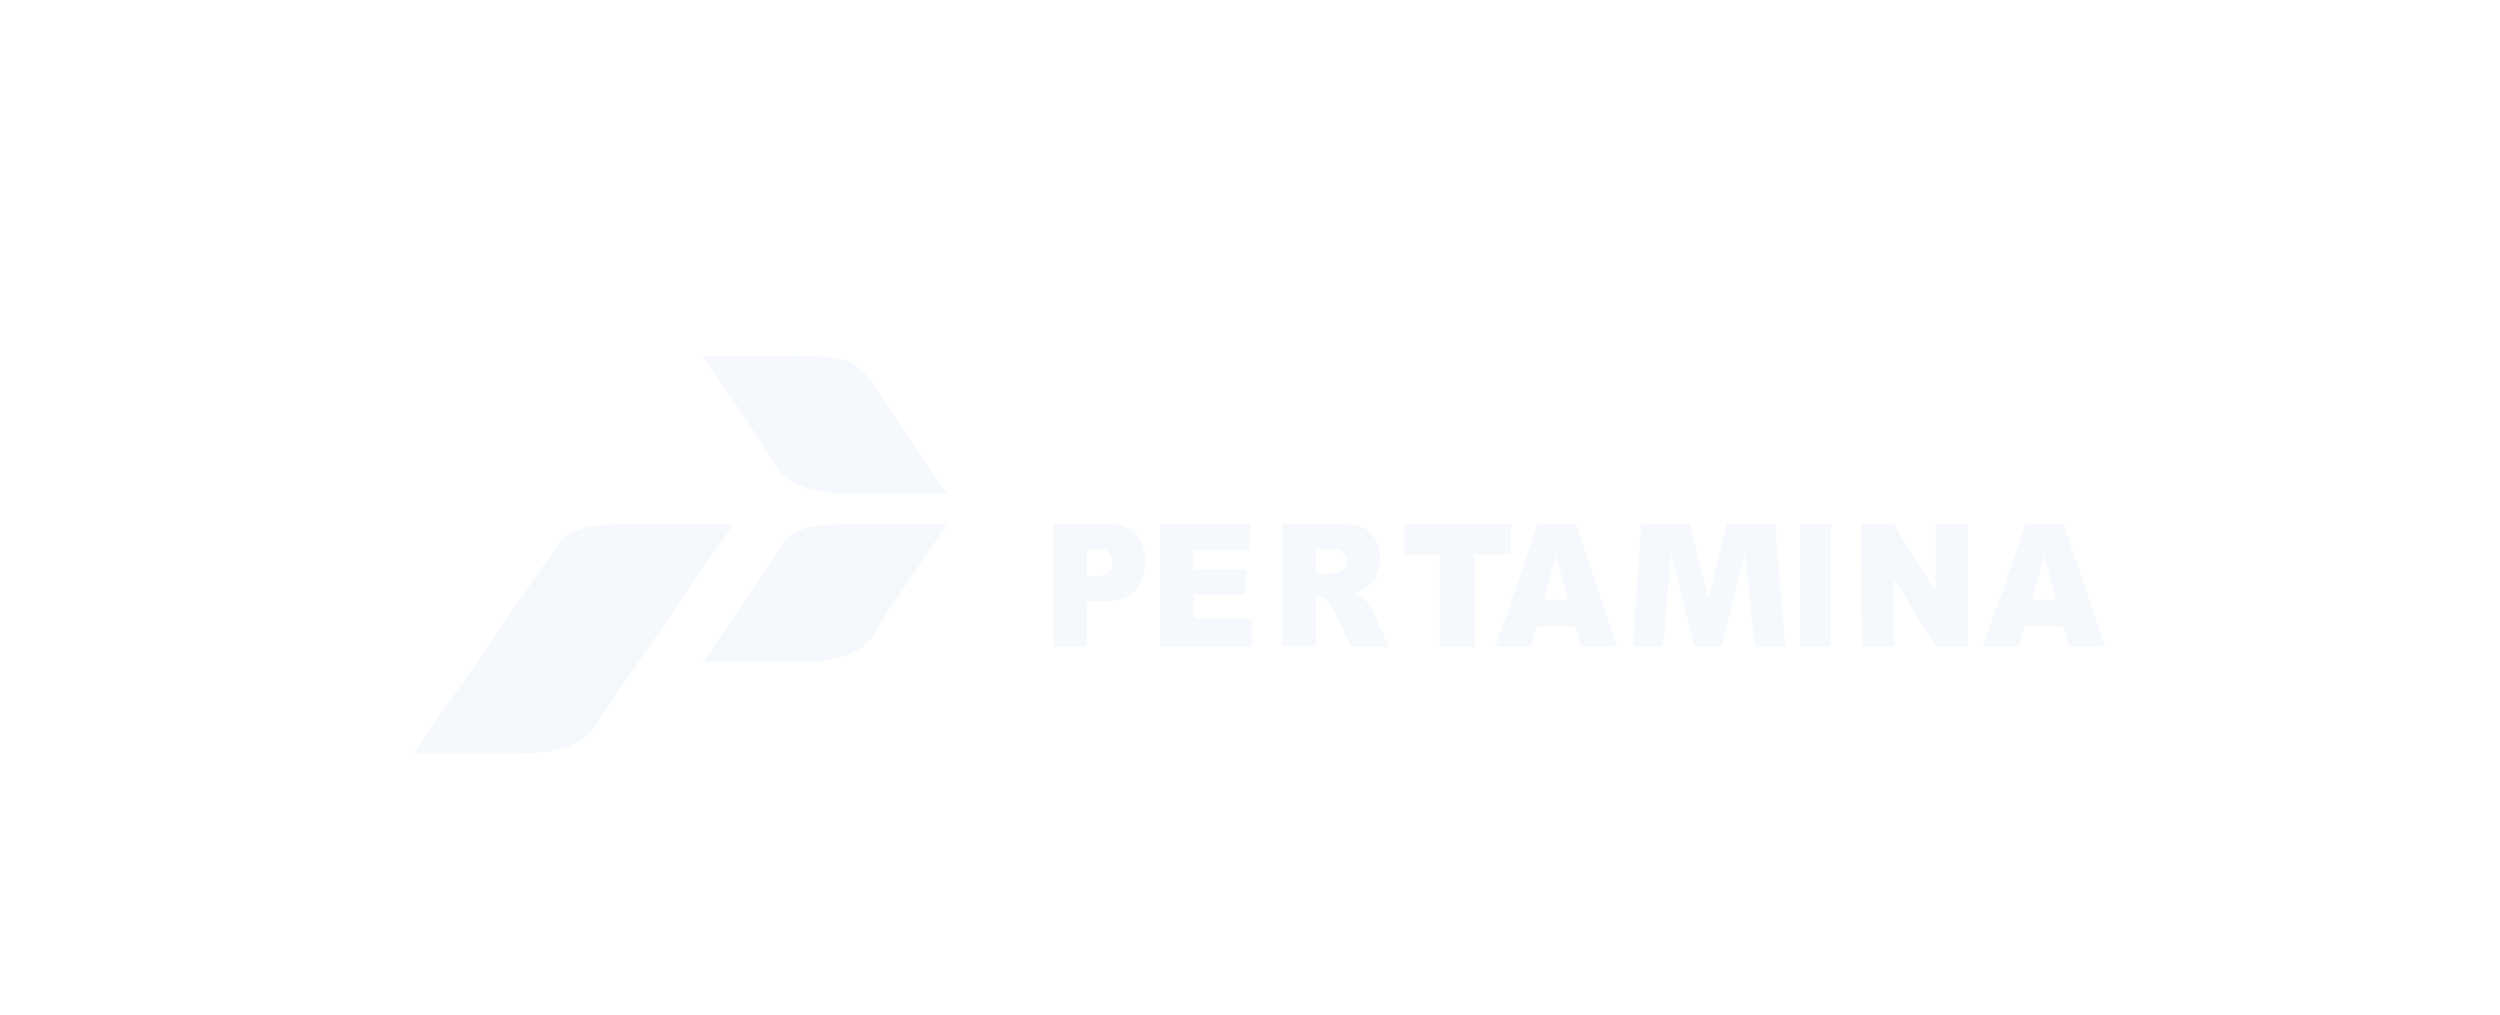<svg width="133" height="54" viewBox="0 0 133 54" fill="none" xmlns="http://www.w3.org/2000/svg">
<g filter="url(#filter0_d_6042_1330)">
<g clip-path="url(#clip0_6042_1330)">
<path d="M21.997 37.674C21.997 37.674 28.281 28.613 29.28 27.11C30.279 25.608 31.058 25.465 33.835 25.465C36.612 25.465 39.024 25.465 39.024 25.465C39.024 25.465 32.252 35.218 31.643 36.267C31.009 37.293 29.256 37.674 27.672 37.674C26.065 37.674 21.997 37.674 21.997 37.674Z" fill="#F5F8FD"/>
<path d="M37.403 32.79C37.403 32.79 40.347 28.507 41.28 27.047C42.214 25.587 42.932 25.465 45.541 25.465C48.126 25.465 50.376 25.465 50.376 25.465C50.376 25.465 46.977 30.43 46.403 31.427C45.828 32.425 44.153 32.79 42.693 32.79C41.209 32.79 37.403 32.79 37.403 32.79Z" fill="#F5F8FD"/>
<path d="M50.376 23.837C50.376 23.837 47.432 19.554 46.498 18.094C45.565 16.633 44.847 16.512 42.238 16.512C39.653 16.512 37.403 16.512 37.403 16.512C37.403 16.512 40.802 21.477 41.376 22.474C41.951 23.472 43.626 23.837 45.086 23.837C46.57 23.837 50.376 23.837 50.376 23.837Z" fill="#F5F8FD"/>
<path d="M56.049 25.465H58.996C59.635 25.465 60.115 25.649 60.434 25.994C60.754 26.339 60.914 26.845 60.914 27.467C60.914 28.134 60.731 28.64 60.389 29.008C60.046 29.376 59.498 29.561 58.79 29.561H57.831V31.977H56.049V25.465ZM57.831 28.249H58.265C58.607 28.249 58.836 28.18 58.996 28.042C59.133 27.904 59.201 27.743 59.201 27.513C59.201 27.306 59.133 27.145 59.019 26.983C58.904 26.845 58.676 26.776 58.333 26.776H57.831V28.249Z" fill="#F5F8FD"/>
<path d="M61.726 25.465H66.499V26.845H63.507V27.881H66.271V29.215H63.507V30.504H66.591V31.977H61.726V25.465Z" fill="#F5F8FD"/>
<path d="M68.211 31.953V25.465H71.186C71.735 25.465 72.147 25.511 72.445 25.625C72.742 25.74 72.971 25.923 73.154 26.221C73.337 26.52 73.429 26.863 73.429 27.276C73.429 27.643 73.36 27.941 73.223 28.216C73.086 28.468 72.903 28.698 72.651 28.858C72.491 28.973 72.285 29.042 72.033 29.11C72.239 29.202 72.399 29.271 72.491 29.34C72.559 29.386 72.651 29.5 72.765 29.684C72.88 29.867 72.971 29.982 73.017 30.096L73.887 31.977H71.873L70.912 29.982C70.797 29.73 70.683 29.569 70.591 29.477C70.454 29.386 70.316 29.317 70.156 29.317H70.019V31.953H68.211ZM70.019 28.102H70.774C70.866 28.102 71.003 28.079 71.232 28.01C71.346 27.987 71.438 27.918 71.529 27.803C71.598 27.689 71.644 27.574 71.644 27.437C71.644 27.23 71.575 27.07 71.461 26.955C71.346 26.84 71.117 26.795 70.797 26.795H70.019V28.102Z" fill="#F5F8FD"/>
<path d="M74.724 25.465H80.376V27.076H78.46V31.977H76.592V27.076H74.7L74.724 25.465Z" fill="#F5F8FD"/>
<path d="M83.825 30.895H81.741L81.434 31.977H79.564L81.812 25.465H83.825L86.05 31.977H84.132L83.825 30.895ZM83.422 29.491L82.783 27.145L82.12 29.491H83.422Z" fill="#F5F8FD"/>
<path d="M87.315 25.465H89.909L90.891 29.445L91.873 25.465H94.441L94.97 31.977H93.358L92.83 27.006L91.596 31.977H90.135L88.901 27.006L88.473 31.977H86.862L87.315 25.465Z" fill="#F5F8FD"/>
<path d="M95.778 25.465H97.4V31.977H95.778V25.465Z" fill="#F5F8FD"/>
<path d="M99.023 25.465H100.743L102.98 29.077V25.465H104.699V31.977H102.98L100.766 28.387V31.977H99.047L99.023 25.465Z" fill="#F5F8FD"/>
<path d="M109.769 30.895H107.686L107.378 31.977H105.508L107.757 25.465H109.769L111.995 31.977H110.077L109.769 30.895ZM109.391 29.491L108.752 27.145L108.089 29.491H109.391Z" fill="#F5F8FD"/>
</g>
</g>
<defs>
<filter id="filter0_d_6042_1330" x="-5.448" y="-3.027" width="143.896" height="64.896" filterUnits="userSpaceOnUse" color-interpolation-filters="sRGB">
<feFlood flood-opacity="0" result="BackgroundImageFix"/>
<feColorMatrix in="SourceAlpha" type="matrix" values="0 0 0 0 0 0 0 0 0 0 0 0 0 0 0 0 0 0 127 0" result="hardAlpha"/>
<feOffset dy="2.421"/>
<feGaussianBlur stdDeviation="2.724"/>
<feColorMatrix type="matrix" values="0 0 0 0 0.035 0 0 0 0 0.176 0 0 0 0 0.451 0 0 0 0.09 0"/>
<feBlend mode="normal" in2="BackgroundImageFix" result="effect1_dropShadow_6042_1330"/>
<feBlend mode="normal" in="SourceGraphic" in2="effect1_dropShadow_6042_1330" result="shape"/>
</filter>
<clipPath id="clip0_6042_1330">
<rect width="90" height="35" fill="white" transform="translate(22 10)"/>
</clipPath>
</defs>
</svg>

